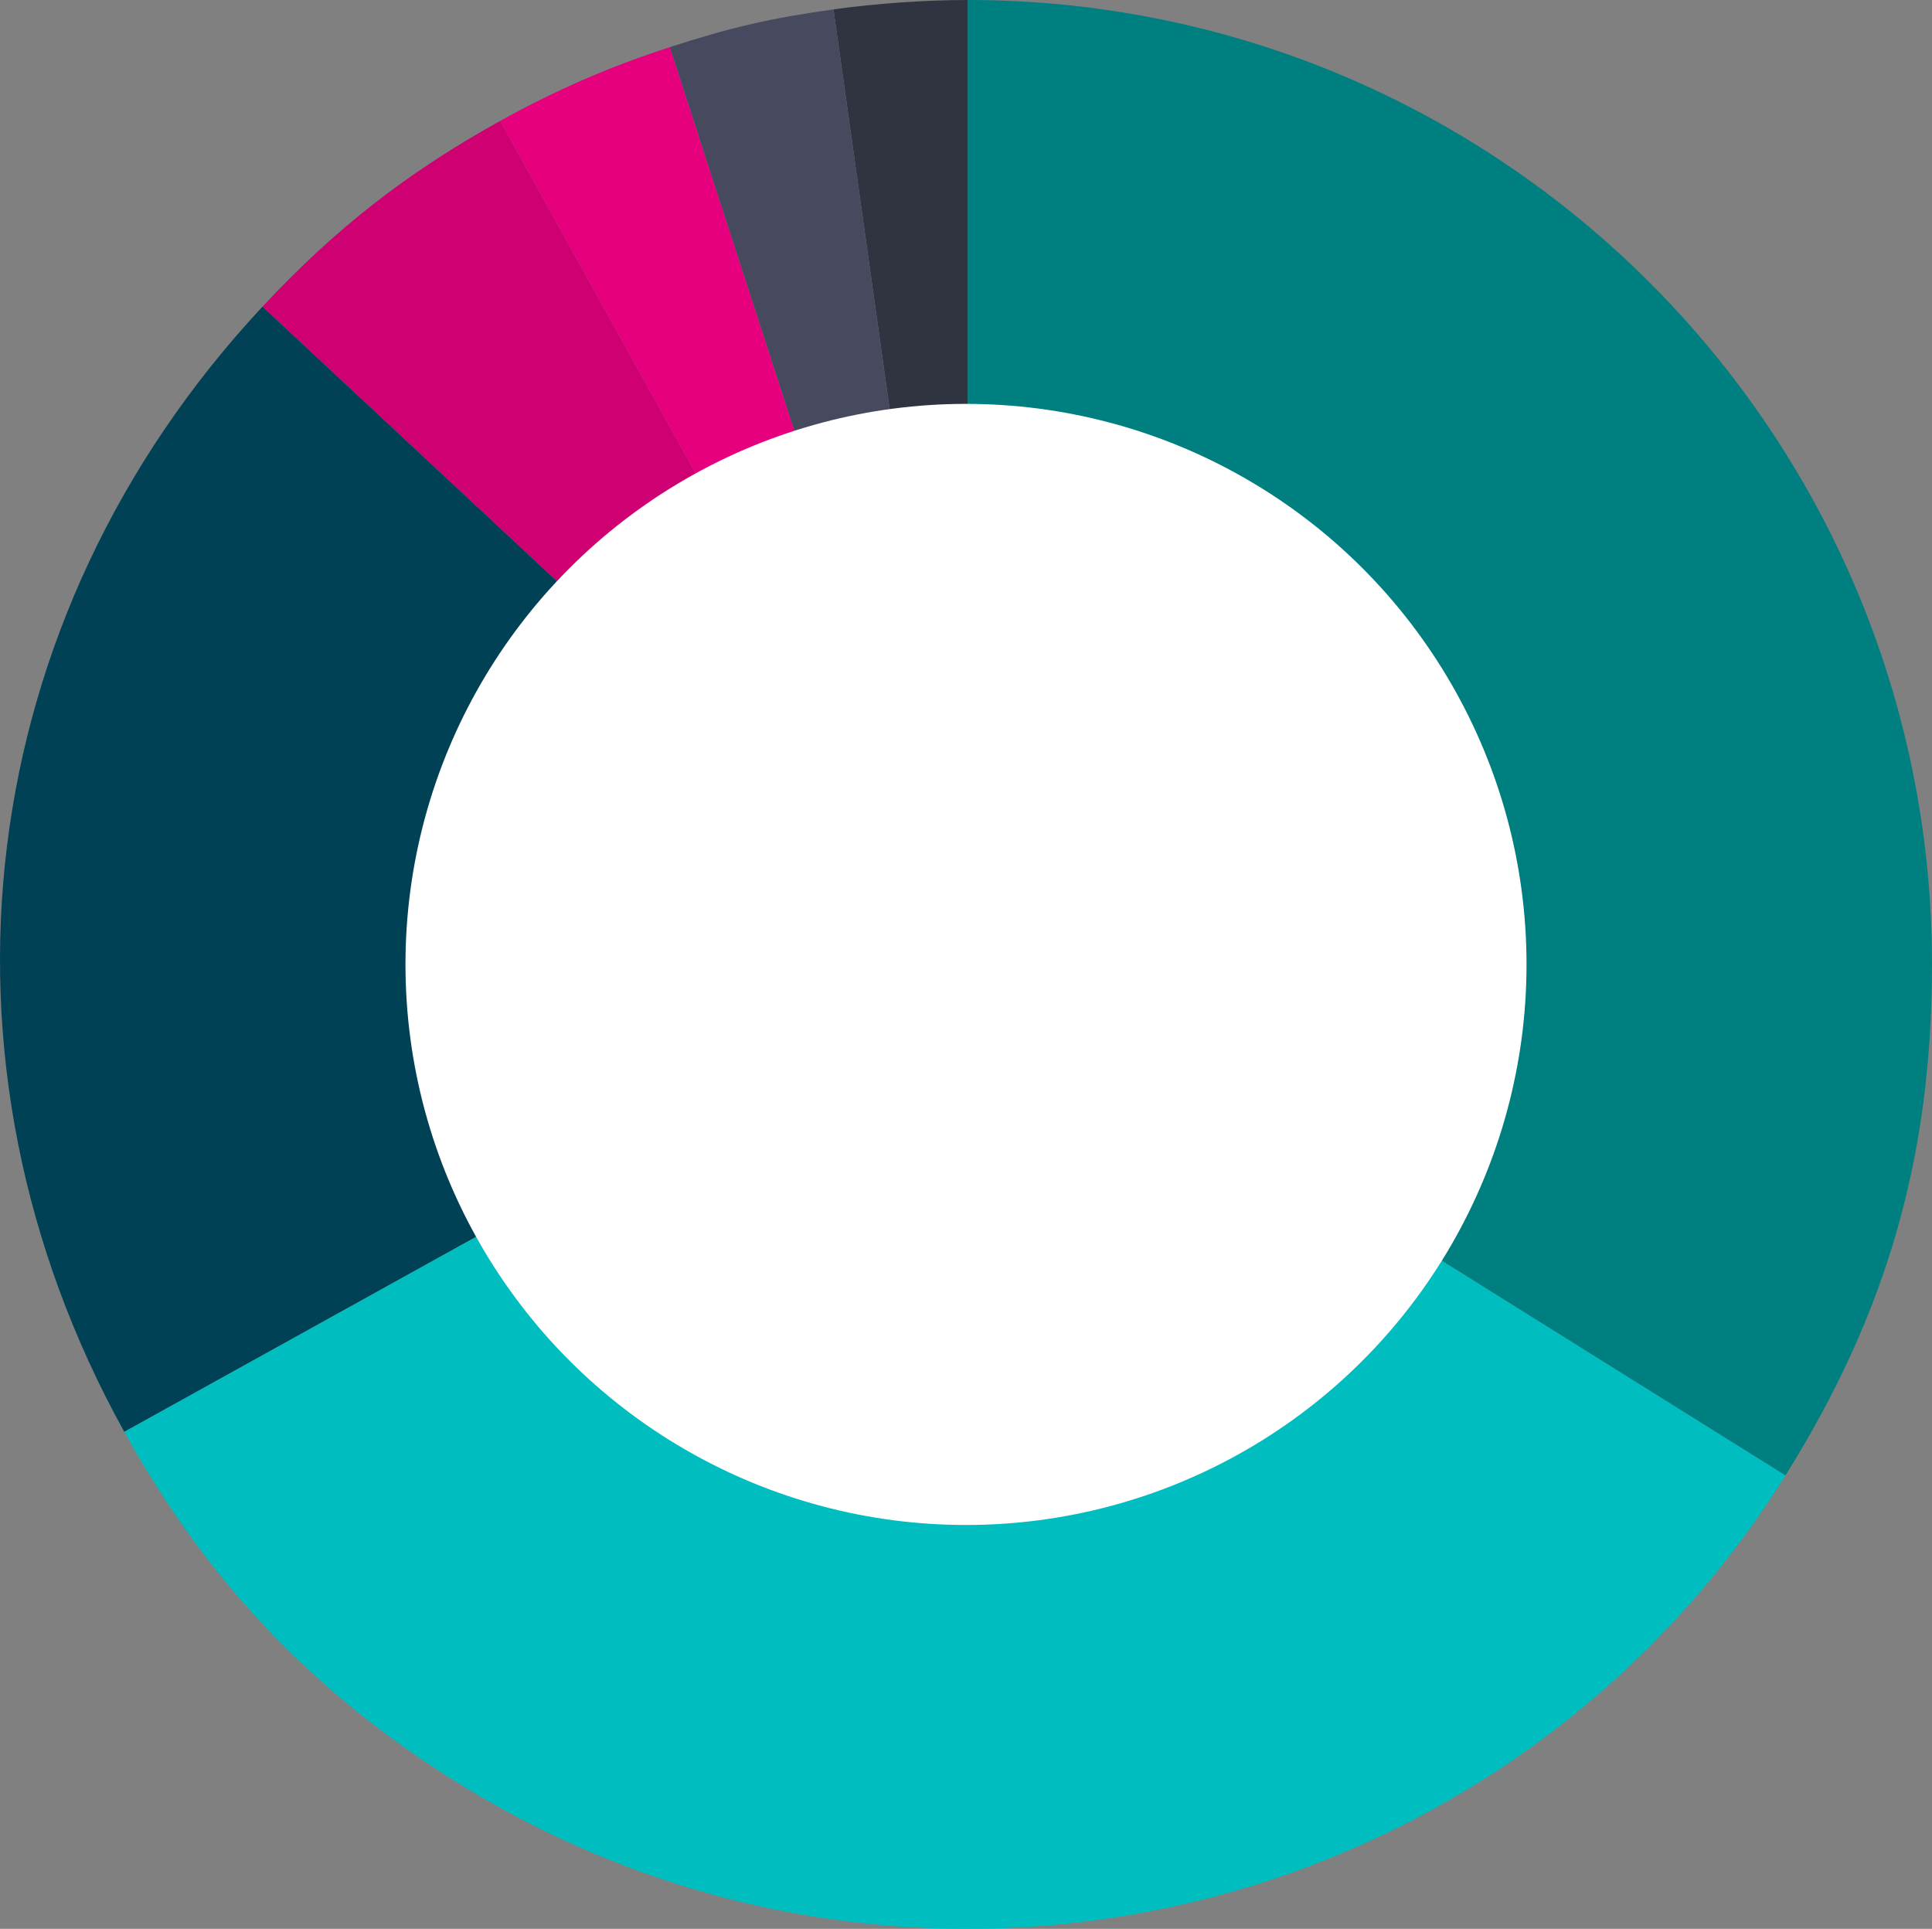 <?xml version="1.0" encoding="UTF-8"?><svg id="Layer_2" xmlns="http://www.w3.org/2000/svg" viewBox="0 0 502.4 501.55"><rect x="0" y="0" width="502.4" height="501.55" fill="#808080" stroke="none"/><g id="Layer_1-2"><path d="M251.64,250.76L216.74,2.44c10.97-1.54,23.82-2.44,34.9-2.44v250.76Z" style="fill:#303340;"/><path d="M251.64,250.76L174.15,12.27c15.81-5.14,26.13-7.52,42.59-9.83l34.9,248.32Z" style="fill:#474a5e;"/><path d="M251.64,250.76L130.07,31.44c14.54-8.06,28.28-14.03,44.08-19.17l77.49,238.49Z" style="fill:#e6007e;"/><path d="M251.64,250.76L68.25,79.74c18.89-20.26,37.6-34.87,61.82-48.3l121.57,219.32Z" style="fill:#cf0071;"/><path d="M251.64,250.76l-219.32,121.57C-21.39,275.43-7.31,160.77,68.25,79.74l183.39,171.02Z" style="fill:#014155;"/><path d="M251.64,250.76l212.66,132.88c-73.39,117.45-228.09,153.16-345.54,79.77-37.58-23.48-64.95-52.33-86.44-91.09l219.32-121.57Z" style="fill:#00bebf;"/><path d="M251.64,250.76V0c138.49,0,250.76,112.27,250.76,250.76,0,49.86-11.68,90.6-38.1,132.88l-212.66-132.88Z" style="fill:#007f80;"/><circle cx="251.2" cy="250.78" r="145.76" style="fill:#fff;"/></g></svg>